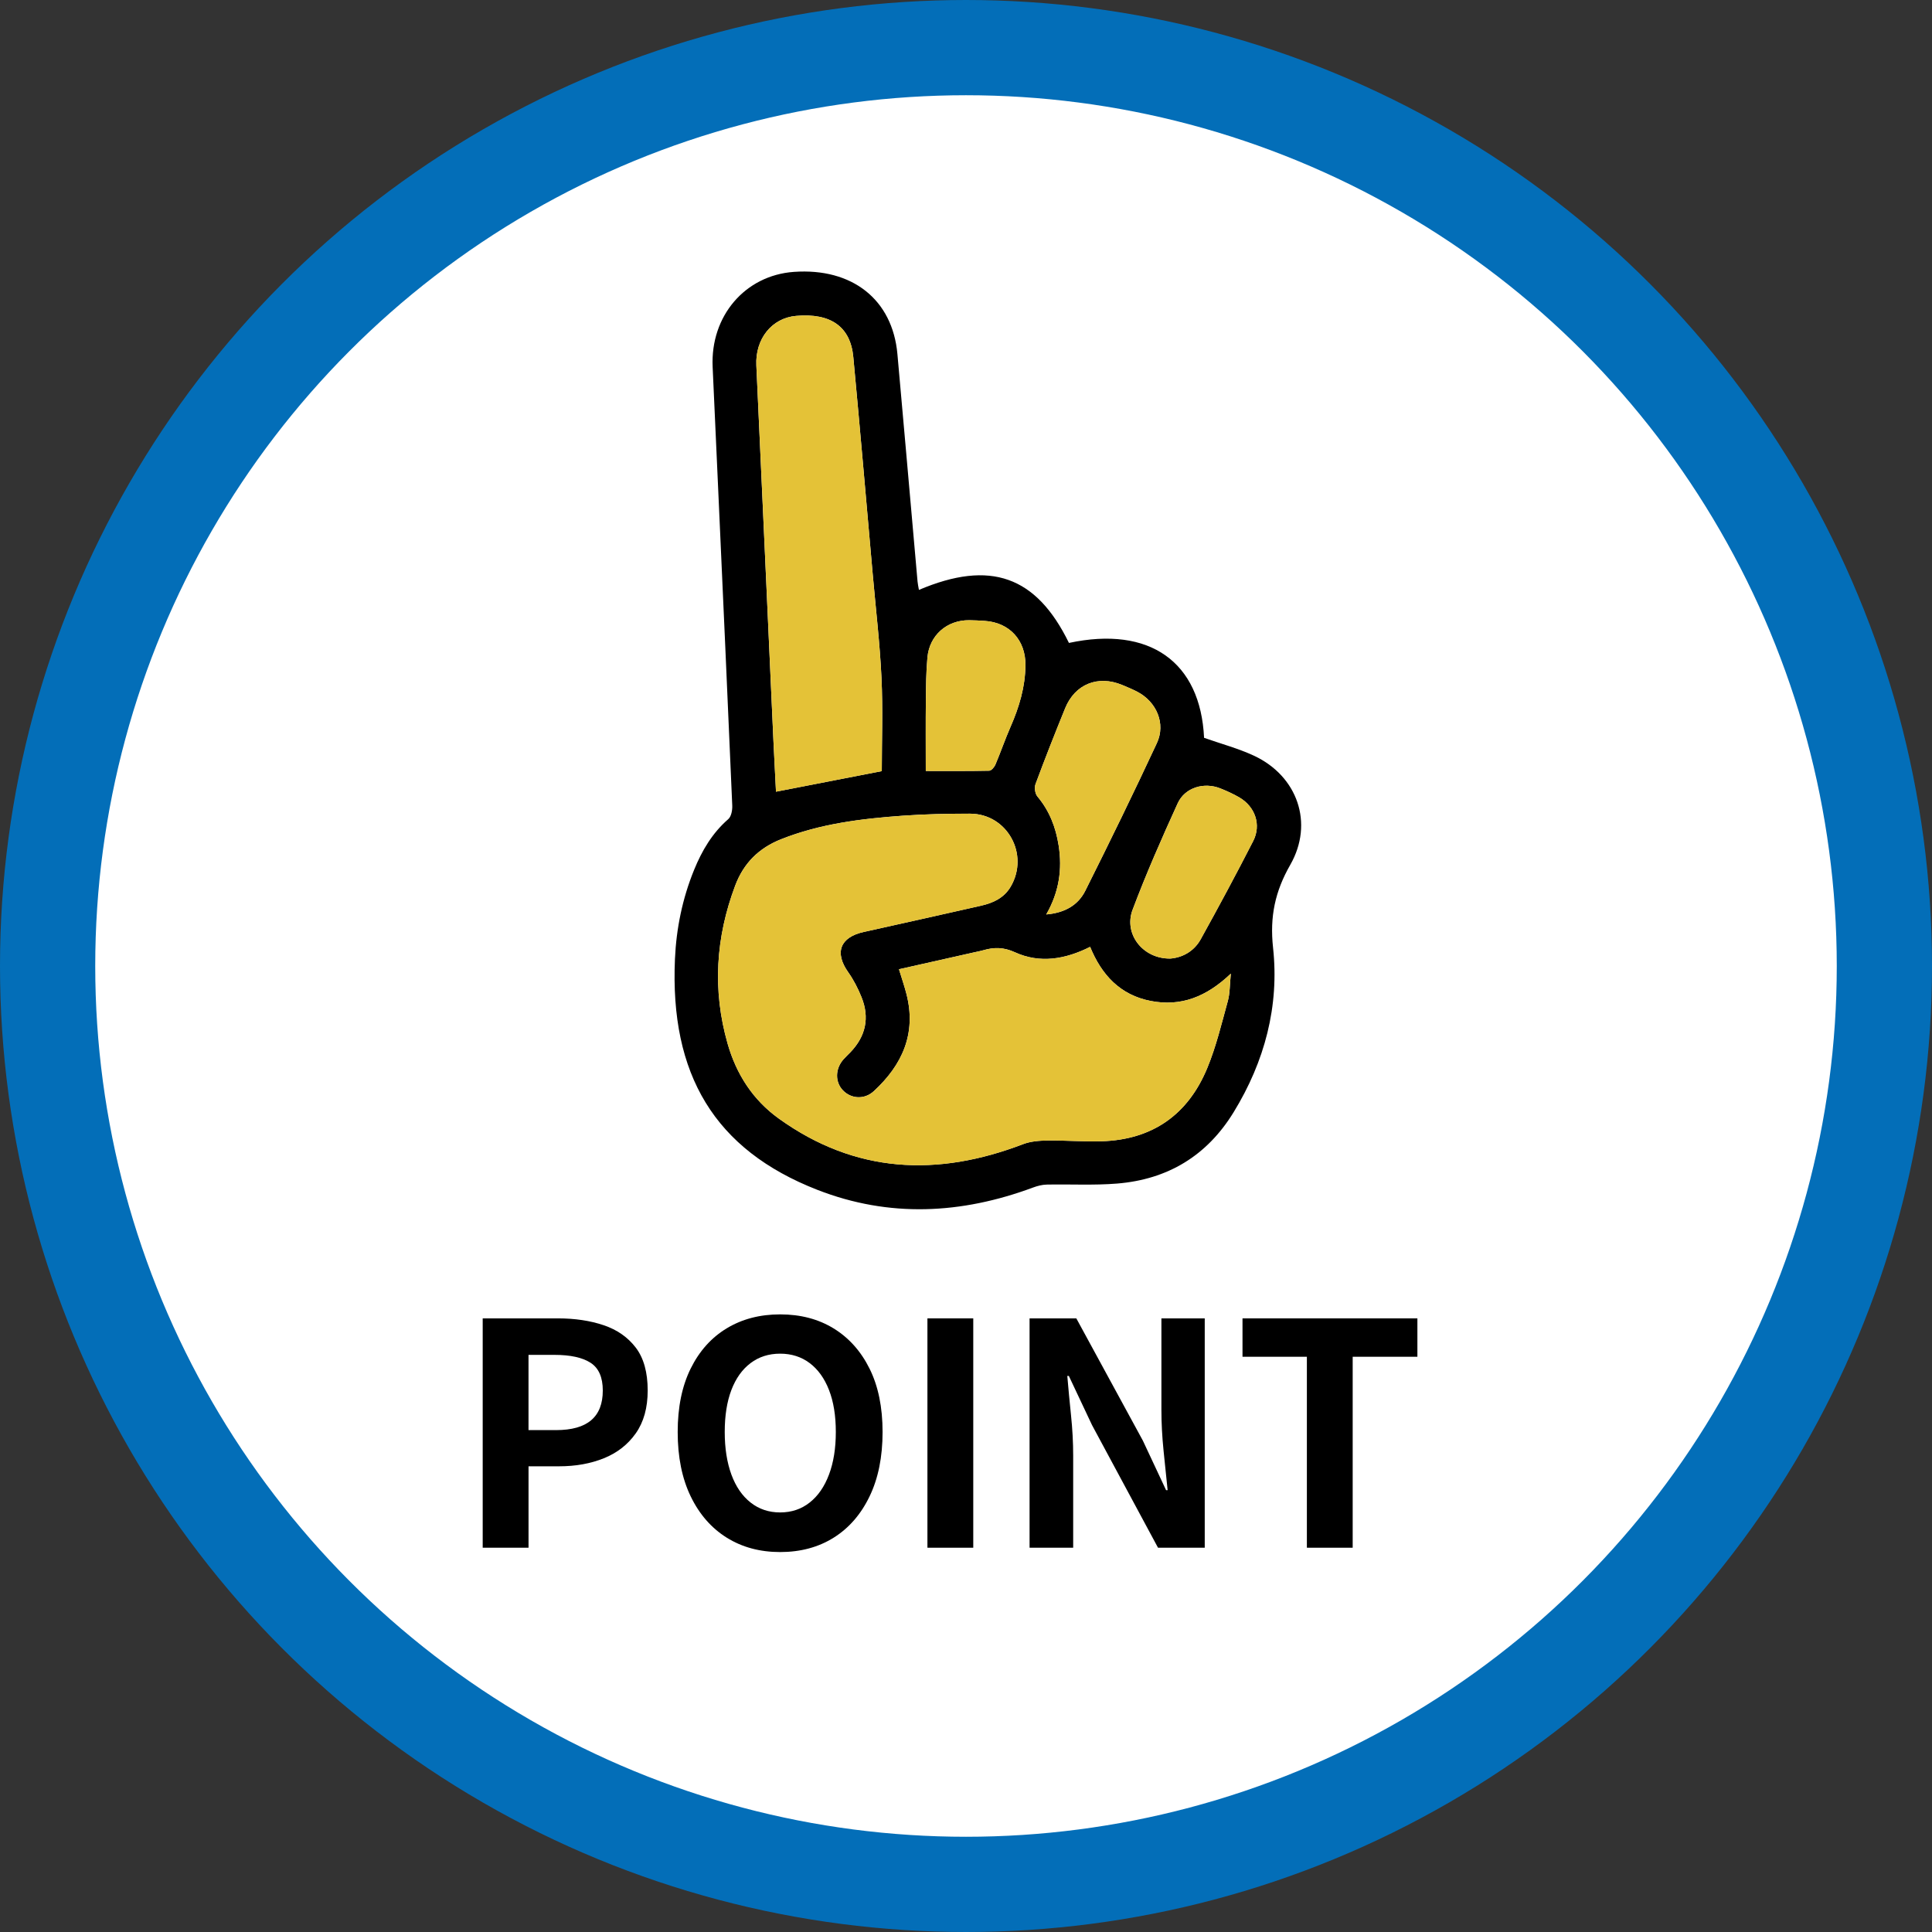 <?xml version="1.0" encoding="UTF-8"?>
<svg id="_レイヤー_2" data-name="レイヤー 2" xmlns="http://www.w3.org/2000/svg" width="81.15" height="81.15" viewBox="0 0 81.15 81.15">
  <rect x="0" y="0" width="81.15" height="81.15" fill="#333333" stroke="none"/>
  <g id="_ヒント" data-name="ヒント">
    <g>
      <circle cx="40.575" cy="40.575" r="38.575" style="fill: #fff; stroke: #036eb8; stroke-miterlimit: 10; stroke-width: 4px;"/>
      <g>
        <g>
          <path d="M20.275,65.009v-9.633h3.159c.711,0,1.35.095,1.918.286.567.19,1.018.505,1.352.942s.501,1.038.501,1.8c0,.728-.167,1.328-.501,1.801-.334.472-.78.821-1.339,1.046-.559.226-1.186.338-1.879.338h-1.286v3.419h-1.925ZM22.2,60.069h1.156c.659,0,1.15-.139,1.476-.416s.487-.693.487-1.248-.171-.942-.513-1.164c-.343-.221-.848-.332-1.515-.332h-1.092v3.159Z"/>
          <path d="M32.768,65.191c-.85,0-1.597-.202-2.242-.604s-1.15-.981-1.515-1.735c-.364-.754-.546-1.655-.546-2.704,0-1.04.182-1.928.546-2.665.364-.736.869-1.3,1.515-1.69s1.393-.585,2.242-.585c.858,0,1.607.197,2.249.591.642.395,1.145.958,1.508,1.69.364.732.546,1.619.546,2.659,0,1.049-.182,1.95-.546,2.704-.363.754-.866,1.333-1.508,1.735s-1.391.604-2.249.604ZM32.768,63.527c.477,0,.891-.139,1.241-.416.352-.277.622-.669.812-1.176.191-.507.286-1.103.286-1.788s-.095-1.272-.286-1.762c-.19-.489-.461-.866-.812-1.131-.351-.264-.765-.396-1.241-.396s-.891.132-1.241.396c-.352.265-.62.642-.807,1.131-.186.49-.279,1.077-.279,1.762s.094,1.28.279,1.788c.187.507.455.899.807,1.176.351.277.765.416,1.241.416Z"/>
          <path d="M38.955,65.009v-9.633h1.925v9.633h-1.925Z"/>
          <path d="M43.245,65.009v-9.633h1.964l2.795,5.135.975,2.08h.065c-.053-.502-.109-1.053-.17-1.651s-.091-1.17-.091-1.716v-3.848h1.82v9.633h-1.963l-2.77-5.148-.975-2.067h-.065c.044.52.096,1.07.156,1.651.061.581.091,1.148.091,1.703v3.861h-1.833Z"/>
          <path d="M54.893,65.009v-8.021h-2.704v-1.612h7.346v1.612h-2.718v8.021h-1.924Z"/>
        </g>
        <g>
          <path d="M38.597,24.778c3.002-1.275,4.932-.58,6.302,2.227,3.398-.728,5.525.799,5.676,3.986.723.255,1.435.444,2.093.75,1.831.853,2.527,2.836,1.527,4.584-.638,1.115-.865,2.174-.723,3.481.267,2.455-.351,4.78-1.653,6.906-1.125,1.838-2.774,2.827-4.895,3.001-.98.08-1.971.023-2.957.043-.193.004-.393.056-.576.124-3.007,1.117-6.036,1.275-9.054.099-4.326-1.686-6.202-4.85-5.987-9.698.057-1.288.315-2.544.804-3.743.33-.809.763-1.546,1.436-2.132.127-.111.175-.378.167-.569-.19-4.445-.393-8.89-.593-13.335-.077-1.698-.154-3.395-.231-5.093-.097-2.136,1.363-3.843,3.412-3.989,2.455-.175,4.143,1.164,4.349,3.449.119,1.323.237,2.647.353,3.971.165,1.862.327,3.724.493,5.586.009.105.034.209.058.352ZM37.76,40.712c.122.4.234.721.317,1.049.419,1.652-.178,2.97-1.375,4.072-.393.362-.954.325-1.298-.037-.336-.353-.325-.908.027-1.303.092-.104.195-.198.291-.298.642-.67.811-1.446.467-2.305-.148-.369-.334-.733-.563-1.056-.583-.824-.342-1.468.655-1.689,1.643-.364,3.286-.731,4.927-1.103.51-.116.968-.326,1.247-.805.79-1.355-.151-3.057-1.708-3.06-.942-.002-1.886.018-2.825.085-1.743.125-3.474.336-5.119.99-.931.37-1.569,1.004-1.922,1.944-.82,2.18-.961,4.395-.32,6.638.366,1.281,1.058,2.365,2.157,3.153,3.214,2.306,6.65,2.452,10.254,1.071.316-.121.683-.148,1.027-.153.755-.01,1.512.054,2.267.032,2.136-.063,3.632-1.116,4.441-3.071.375-.906.604-1.873.866-2.822.09-.324.078-.676.126-1.149-1.028.981-2.1,1.394-3.367,1.148-1.28-.249-2.062-1.092-2.543-2.272-1.05.526-2.11.706-3.162.226-.466-.213-.872-.218-1.325-.084-.118.035-.24.056-.361.083-1.051.236-2.102.473-3.181.715ZM37.038,32.39c0-1.275.049-2.601-.013-3.922-.068-1.449-.239-2.892-.367-4.338-.27-3.045-.53-6.092-.817-9.136-.12-1.278-.953-1.854-2.404-1.726-1.025.09-1.719.973-1.668,2.078.243,5.26.478,10.52.718,15.779.033.72.073,1.44.107,2.128,1.462-.284,2.893-.562,4.444-.864ZM43.945,38.41c.769-.065,1.334-.382,1.64-.993,1.029-2.055,2.038-4.122,3.008-6.205.382-.82-.015-1.737-.827-2.158-.205-.106-.42-.195-.633-.284-1.016-.421-1.979-.036-2.393.978-.431,1.057-.849,2.12-1.246,3.19-.054.147-.017.401.082.519.503.601.769,1.287.89,2.053.158,1.007.02,1.958-.521,2.901ZM49.141,40.263c.481-.032.996-.275,1.293-.812.755-1.363,1.494-2.736,2.203-4.123.351-.685.082-1.448-.585-1.836-.253-.147-.522-.268-.794-.377-.684-.274-1.488-.039-1.792.627-.672,1.473-1.325,2.959-1.895,4.474-.378,1.003.418,2.053,1.569,2.046ZM38.886,32.383c.908,0,1.786.008,2.663-.011.091-.002.215-.147.26-.253.223-.526.408-1.068.637-1.591.363-.828.617-1.674.626-2.589.009-1.045-.666-1.794-1.715-1.86-.216-.014-.432-.026-.648-.028-.934-.007-1.668.629-1.754,1.564-.055.599-.06,1.203-.066,1.805-.01.955-.003,1.91-.003,2.963Z"/>
          <path d="M37.76,40.712c1.079-.243,2.13-.479,3.181-.715.12-.027.243-.048.361-.083.453-.134.859-.129,1.325.084,1.052.481,2.112.3,3.162-.226.481,1.18,1.263,2.023,2.543,2.272,1.266.246,2.339-.167,3.367-1.148-.048.472-.037.824-.126,1.149-.262.949-.491,1.917-.866,2.822-.809,1.955-2.305,3.008-4.441,3.071-.755.022-1.512-.042-2.267-.032-.344.004-.71.032-1.027.153-3.604,1.381-7.04,1.235-10.254-1.071-1.099-.789-1.791-1.873-2.157-3.153-.641-2.243-.501-4.458.32-6.638.354-.94.992-1.574,1.922-1.944,1.645-.654,3.376-.865,5.119-.99.939-.067,1.883-.087,2.825-.085,1.558.003,2.499,1.705,1.708,3.06-.279.479-.736.689-1.247.805-1.642.371-3.284.739-4.927,1.103-.997.221-1.238.865-.655,1.689.229.324.416.687.563,1.056.344.86.174,1.635-.467,2.305-.096.1-.199.195-.291.298-.353.395-.363.95-.027,1.303.344.362.904.4,1.298.037,1.197-1.102,1.795-2.421,1.375-4.072-.083-.328-.195-.649-.317-1.049Z" style="fill: #e4c237;"/>
          <path d="M37.038,32.39c-1.551.301-2.982.58-4.444.864-.035-.688-.075-1.408-.107-2.128-.239-5.26-.474-10.52-.718-15.779-.051-1.105.644-1.987,1.668-2.078,1.451-.128,2.284.448,2.404,1.726.286,3.044.547,6.09.817,9.136.128,1.446.298,2.89.367,4.338.062,1.321.013,2.647.013,3.922Z" style="fill: #e4c237;"/>
          <path d="M43.945,38.41c.541-.943.679-1.894.521-2.901-.12-.766-.387-1.452-.89-2.053-.099-.118-.136-.372-.082-.519.397-1.07.815-2.133,1.246-3.19.414-1.014,1.377-1.399,2.393-.978.214.089.428.178.633.284.811.421,1.208,1.338.827,2.158-.97,2.084-1.979,4.15-3.008,6.205-.306.61-.871.927-1.64.993Z" style="fill: #e4c237;"/>
          <path d="M49.141,40.263c-1.151.007-1.946-1.043-1.569-2.046.57-1.515,1.223-3,1.895-4.474.304-.667,1.107-.902,1.792-.627.271.109.541.23.794.377.668.387.936,1.151.585,1.836-.71,1.387-1.448,2.76-2.203,4.123-.297.537-.813.78-1.293.812Z" style="fill: #e4c237;"/>
          <path d="M38.886,32.383c0-1.052-.007-2.008.003-2.963.006-.602.011-1.207.066-1.805.086-.935.819-1.572,1.754-1.564.216.002.433.014.648.028,1.049.066,1.725.814,1.715,1.86-.008.915-.262,1.761-.626,2.589-.229.523-.414,1.065-.637,1.591-.045.106-.17.251-.26.253-.877.019-1.755.011-2.663.011Z" style="fill: #e4c237;"/>
        </g>
      </g>
    </g>
  </g>
</svg>